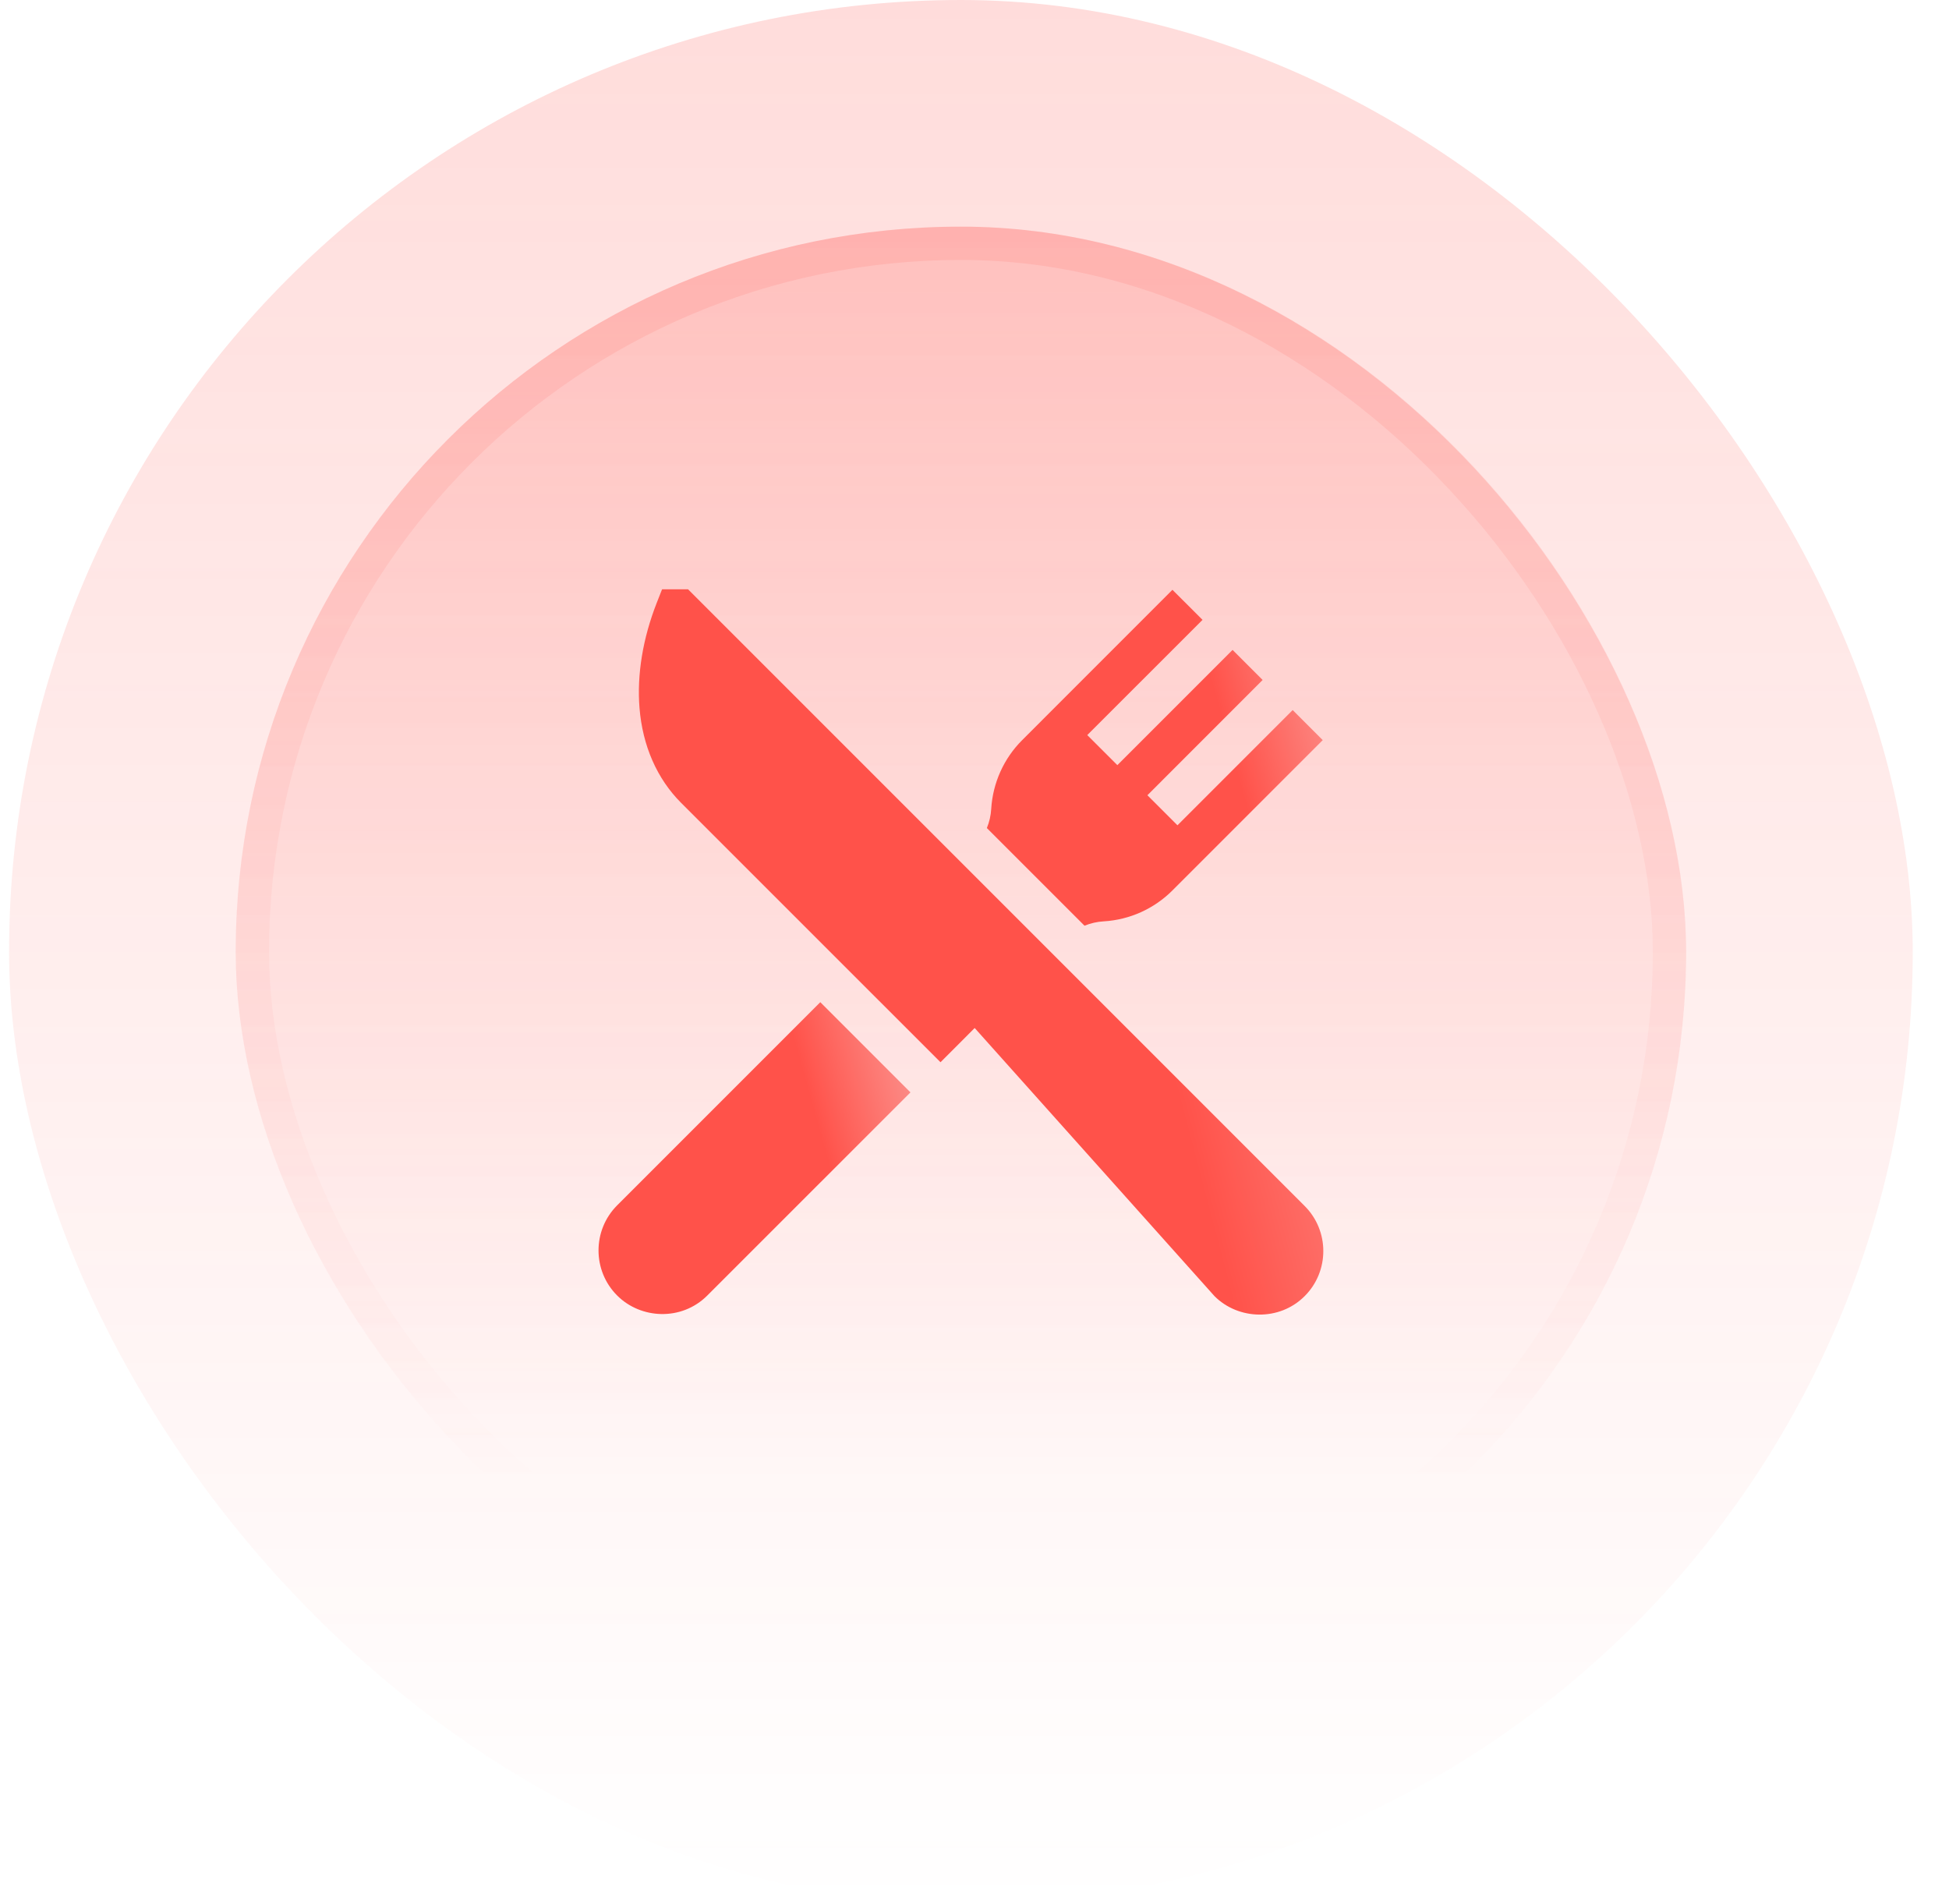 <svg width="43" height="42" viewBox="0 0 43 42" fill="none" xmlns="http://www.w3.org/2000/svg">
<rect x="0.2" width="42" height="42" rx="21" fill="url(#paint0_linear_14239_25299)" fill-opacity="0.2"/>
<rect x="5.2" y="5" width="32" height="32" rx="16" fill="url(#paint1_linear_14239_25299)" fill-opacity="0.4"/>
<rect x="5.568" y="5.367" width="31.265" height="31.265" rx="15.633" stroke="url(#paint2_linear_14239_25299)" stroke-opacity="0.4" stroke-width="0.735"/>
<path d="M28.784 26.604L22.51 20.33L15.18 13H14.607L14.49 13.297C14.182 14.082 14.05 14.884 14.109 15.617C14.177 16.453 14.494 17.177 15.027 17.711L20.75 23.433L21.504 22.678L26.795 28.593C27.321 29.12 28.227 29.151 28.784 28.593C29.333 28.045 29.333 27.152 28.784 26.604Z" fill="url(#paint3_linear_14239_25299)"/>
<path d="M18.098 22.108L13.616 26.59C13.068 27.139 13.068 28.031 13.616 28.579C14.137 29.101 15.038 29.147 15.605 28.579L20.087 24.098L18.098 22.108Z" fill="url(#paint4_linear_14239_25299)"/>
<path d="M28.52 15.664L25.978 18.206L25.315 17.543L27.857 15L27.194 14.337L24.652 16.879L23.988 16.216L26.531 13.674L25.867 13.011L22.552 16.327C22.146 16.732 21.904 17.271 21.869 17.843C21.861 17.988 21.828 18.131 21.773 18.267L23.927 20.421C24.063 20.366 24.206 20.333 24.351 20.325C24.923 20.291 25.462 20.048 25.867 19.643L29.183 16.327L28.52 15.664Z" fill="url(#paint5_linear_14239_25299)"/>
<defs>
<linearGradient id="paint0_linear_14239_25299" x1="21.2" y1="0" x2="21.2" y2="42" gradientUnits="userSpaceOnUse">
<stop stop-color="#FF524B"/>
<stop offset="1" stop-color="#FF524B" stop-opacity="0"/>
</linearGradient>
<linearGradient id="paint1_linear_14239_25299" x1="21.2" y1="-16.189" x2="21.2" y2="87.595" gradientUnits="userSpaceOnUse">
<stop stop-color="#FF524B"/>
<stop offset="0.468" stop-color="#FF524B" stop-opacity="0"/>
</linearGradient>
<linearGradient id="paint2_linear_14239_25299" x1="21.2" y1="-50.568" x2="21.2" y2="65.973" gradientUnits="userSpaceOnUse">
<stop stop-color="#FF524B"/>
<stop offset="0.716" stop-color="#FF524B" stop-opacity="0"/>
</linearGradient>
<linearGradient id="paint3_linear_14239_25299" x1="24.891" y1="23.125" x2="35.012" y2="20.46" gradientUnits="userSpaceOnUse">
<stop offset="0.076" stop-color="#FF524A"/>
<stop offset="1" stop-color="#F9C3C1"/>
</linearGradient>
<linearGradient id="paint4_linear_14239_25299" x1="18.125" y1="26.462" x2="22.701" y2="25.184" gradientUnits="userSpaceOnUse">
<stop offset="0.076" stop-color="#FF524A"/>
<stop offset="1" stop-color="#F9C3C1"/>
</linearGradient>
<linearGradient id="paint5_linear_14239_25299" x1="27.071" y1="17.7" x2="31.998" y2="16.325" gradientUnits="userSpaceOnUse">
<stop offset="0.076" stop-color="#FF524A"/>
<stop offset="1" stop-color="#F9C3C1"/>
</linearGradient>
</defs>
</svg>
